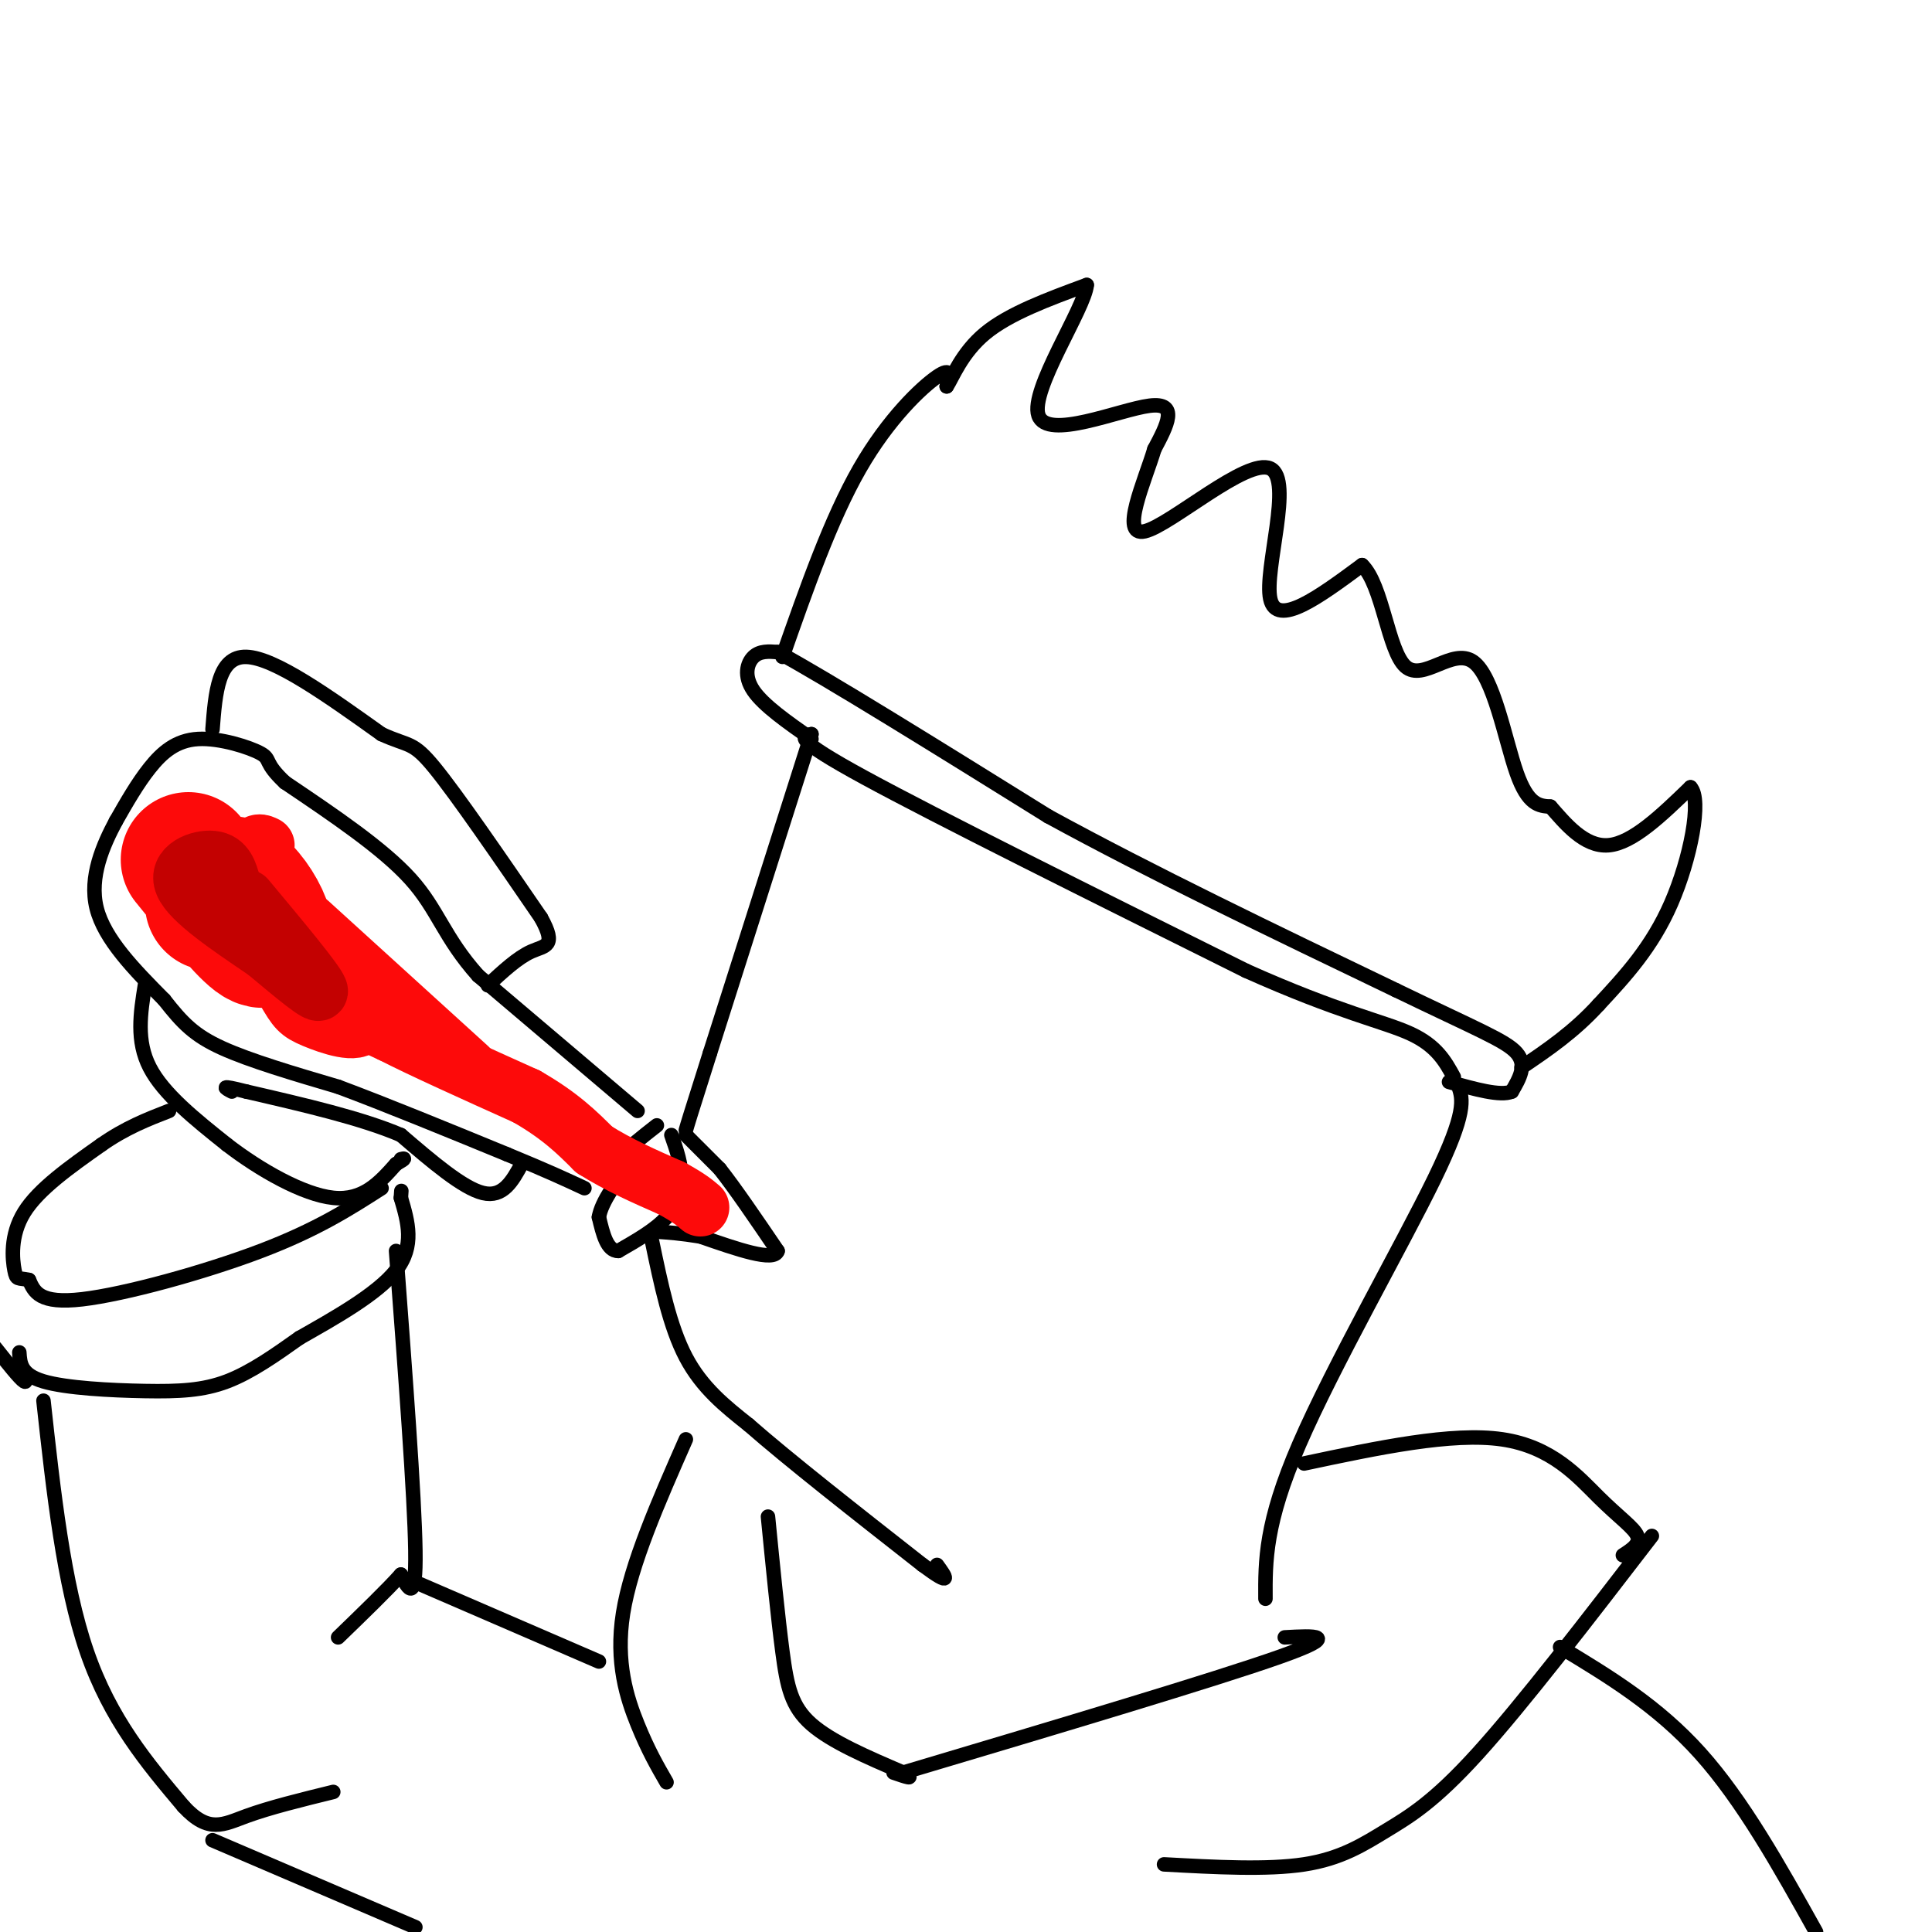 <svg viewBox='0 0 400 400' version='1.1' xmlns='http://www.w3.org/2000/svg' xmlns:xlink='http://www.w3.org/1999/xlink'><g fill='none' stroke='#000000' stroke-width='3' stroke-linecap='round' stroke-linejoin='round'><path d='M168,152c0.000,0.000 -21.000,66.000 -21,66'/><path d='M147,218c-4.333,13.667 -4.667,14.833 -5,16'/><path d='M142,235c0.000,0.000 7.000,7.000 7,7'/><path d='M149,242c3.167,4.000 7.583,10.500 12,17'/><path d='M161,259c-0.667,2.333 -8.333,-0.333 -16,-3'/><path d='M145,256c-4.167,-0.667 -6.583,-0.833 -9,-1'/><path d='M135,257c1.833,8.833 3.667,17.667 7,24c3.333,6.333 8.167,10.167 13,14'/><path d='M155,295c8.167,7.167 22.083,18.083 36,29'/><path d='M191,324c6.500,4.833 4.750,2.417 3,0'/><path d='M168,152c-2.000,0.417 -4.000,0.833 11,9c15.000,8.167 47.000,24.083 79,40'/><path d='M258,201c19.444,8.711 28.556,10.489 34,13c5.444,2.511 7.222,5.756 9,9'/><path d='M168,153c-4.956,-3.467 -9.911,-6.933 -12,-10c-2.089,-3.067 -1.311,-5.733 0,-7c1.311,-1.267 3.156,-1.133 5,-1'/><path d='M161,135c10.167,5.500 33.083,19.750 56,34'/><path d='M217,169c21.333,11.667 46.667,23.833 72,36'/><path d='M289,205c16.800,8.133 22.800,10.467 25,13c2.200,2.533 0.600,5.267 -1,8'/><path d='M313,226c-2.333,1.000 -7.667,-0.500 -13,-2'/><path d='M162,136c5.022,-14.311 10.044,-28.622 16,-39c5.956,-10.378 12.844,-16.822 16,-19c3.156,-2.178 2.578,-0.089 2,2'/><path d='M196,80c1.156,-1.689 3.044,-6.911 8,-11c4.956,-4.089 12.978,-7.044 21,-10'/><path d='M225,59c-0.369,4.786 -11.792,21.750 -10,27c1.792,5.250 16.798,-1.214 23,-2c6.202,-0.786 3.601,4.107 1,9'/><path d='M239,93c-1.935,6.483 -7.271,18.191 -2,17c5.271,-1.191 21.150,-15.282 26,-13c4.850,2.282 -1.329,20.938 0,27c1.329,6.062 10.164,-0.469 19,-7'/><path d='M282,117c4.250,4.078 5.376,17.774 9,21c3.624,3.226 9.745,-4.016 14,-1c4.255,3.016 6.644,16.290 9,23c2.356,6.710 4.678,6.855 7,7'/><path d='M321,167c3.000,3.400 7.000,8.400 12,8c5.000,-0.400 11.000,-6.200 17,-12'/><path d='M350,163c2.422,2.533 -0.022,14.867 -4,24c-3.978,9.133 -9.489,15.067 -15,21'/><path d='M331,208c-5.167,5.667 -10.583,9.333 -16,13'/><path d='M139,235c1.083,3.083 2.167,6.167 2,9c-0.167,2.833 -1.583,5.417 -3,8'/><path d='M138,252c-2.167,2.500 -6.083,4.750 -10,7'/><path d='M128,259c-2.333,0.000 -3.167,-3.500 -4,-7'/><path d='M124,252c0.500,-3.167 3.750,-7.583 7,-12'/><path d='M131,240c0.833,-2.167 -0.583,-1.583 -2,-1'/><path d='M129,239c0.833,-1.167 3.917,-3.583 7,-6'/><path d='M132,230c0.000,0.000 -33.000,-28.000 -33,-28'/><path d='M99,202c-7.089,-7.911 -8.311,-13.689 -14,-20c-5.689,-6.311 -15.844,-13.156 -26,-20'/><path d='M59,162c-4.504,-4.211 -2.764,-4.737 -5,-6c-2.236,-1.263 -8.448,-3.263 -13,-3c-4.552,0.263 -7.443,2.789 -10,6c-2.557,3.211 -4.778,7.105 -7,11'/><path d='M24,170c-2.600,4.867 -5.600,11.533 -4,18c1.600,6.467 7.800,12.733 14,19'/><path d='M34,207c3.778,4.822 6.222,7.378 12,10c5.778,2.622 14.889,5.311 24,8'/><path d='M70,225c9.833,3.667 22.417,8.833 35,14'/><path d='M105,239c8.500,3.500 12.250,5.250 16,7'/><path d='M44,151c0.583,-7.583 1.167,-15.167 7,-15c5.833,0.167 16.917,8.083 28,16'/><path d='M79,152c5.822,2.667 6.378,1.333 11,7c4.622,5.667 13.311,18.333 22,31'/><path d='M112,190c3.378,6.067 0.822,5.733 -2,7c-2.822,1.267 -5.911,4.133 -9,7'/><path d='M108,241c-1.917,3.500 -3.833,7.000 -8,6c-4.167,-1.000 -10.583,-6.500 -17,-12'/><path d='M83,235c-8.167,-3.500 -20.083,-6.250 -32,-9'/><path d='M51,226c-5.833,-1.500 -4.417,-0.750 -3,0'/><path d='M30,204c-0.917,5.750 -1.833,11.500 1,17c2.833,5.500 9.417,10.750 16,16'/><path d='M47,237c6.800,5.244 15.800,10.356 22,11c6.200,0.644 9.600,-3.178 13,-7'/><path d='M82,241c2.333,-1.333 1.667,-1.167 1,-1'/><path d='M79,246c-6.689,4.289 -13.378,8.578 -25,13c-11.622,4.422 -28.178,8.978 -37,10c-8.822,1.022 -9.911,-1.489 -11,-4'/><path d='M6,265c-2.310,-0.524 -2.583,0.167 -3,-2c-0.417,-2.167 -0.976,-7.190 2,-12c2.976,-4.810 9.488,-9.405 16,-14'/><path d='M21,237c5.000,-3.500 9.500,-5.250 14,-7'/><path d='M-1,279c2.583,3.250 5.167,6.500 6,7c0.833,0.500 -0.083,-1.750 -1,-4'/><path d='M4,280c0.155,2.304 0.310,4.607 5,6c4.690,1.393 13.917,1.875 21,2c7.083,0.125 12.024,-0.107 17,-2c4.976,-1.893 9.988,-5.446 15,-9'/><path d='M62,277c6.733,-3.844 16.067,-8.956 20,-14c3.933,-5.044 2.467,-10.022 1,-15'/><path d='M83,248c0.167,-2.500 0.083,-1.250 0,0'/><path d='M9,290c2.083,19.000 4.167,38.000 9,52c4.833,14.000 12.417,23.000 20,32'/><path d='M38,374c5.200,5.644 8.200,3.756 13,2c4.800,-1.756 11.400,-3.378 18,-5'/><path d='M82,259c1.917,25.417 3.833,50.833 4,62c0.167,11.167 -1.417,8.083 -3,5'/><path d='M83,326c-2.667,3.000 -7.833,8.000 -13,13'/><path d='M44,381c0.000,0.000 42.000,18.000 42,18'/><path d='M87,328c0.000,0.000 37.000,16.000 37,16'/><path d='M142,298c-5.689,12.911 -11.378,25.822 -13,36c-1.622,10.178 0.822,17.622 3,23c2.178,5.378 4.089,8.689 6,12'/><path d='M159,314c1.022,10.378 2.044,20.756 3,28c0.956,7.244 1.844,11.356 6,15c4.156,3.644 11.578,6.822 19,10'/><path d='M187,367c2.833,1.667 0.417,0.833 -2,0'/><path d='M187,367c32.417,-9.667 64.833,-19.333 78,-24c13.167,-4.667 7.083,-4.333 1,-4'/><path d='M342,318c-13.399,17.417 -26.798,34.833 -36,45c-9.202,10.167 -14.208,13.083 -19,16c-4.792,2.917 -9.369,5.833 -17,7c-7.631,1.167 -18.315,0.583 -29,0'/><path d='M302,225c0.844,2.622 1.689,5.244 -5,19c-6.689,13.756 -20.911,38.644 -28,55c-7.089,16.356 -7.044,24.178 -7,32'/><path d='M270,303c15.321,-3.256 30.643,-6.512 41,-5c10.357,1.512 15.750,7.792 20,12c4.250,4.208 7.357,6.345 8,8c0.643,1.655 -1.179,2.827 -3,4'/><path d='M323,341c10.083,6.083 20.167,12.167 29,22c8.833,9.833 16.417,23.417 24,37'/></g>
<g fill='none' stroke='#FD0A0A' stroke-width='28' stroke-linecap='round' stroke-linejoin='round'><path d='M39,178c5.649,6.982 11.298,13.964 14,16c2.702,2.036 2.458,-0.875 1,-4c-1.458,-3.125 -4.131,-6.464 -6,-7c-1.869,-0.536 -2.935,1.732 -4,4'/></g>
<g fill='none' stroke='#FD0A0A' stroke-width='12' stroke-linecap='round' stroke-linejoin='round'><path d='M55,175c-0.936,-0.460 -1.872,-0.921 -3,1c-1.128,1.921 -2.449,6.222 -1,12c1.449,5.778 5.667,13.033 8,17c2.333,3.967 2.782,4.645 6,6c3.218,1.355 9.205,3.387 10,1c0.795,-2.387 -3.603,-9.194 -8,-16'/><path d='M67,196c-2.164,-2.439 -3.574,-0.538 -4,2c-0.426,2.538 0.133,5.711 2,6c1.867,0.289 5.041,-2.307 6,-2c0.959,0.307 -0.297,3.516 1,6c1.297,2.484 5.149,4.242 9,6'/><path d='M81,214c6.167,3.167 17.083,8.083 28,13'/><path d='M109,227c7.000,4.000 10.500,7.500 14,11'/><path d='M123,238c5.000,3.167 10.500,5.583 16,8'/><path d='M139,246c3.667,2.000 4.833,3.000 6,4'/><path d='M97,221c0.000,0.000 -33.000,-30.000 -33,-30'/></g>
<g fill='none' stroke='#C30101' stroke-width='12' stroke-linecap='round' stroke-linejoin='round'><path d='M48,183c-0.644,-2.356 -1.289,-4.711 -4,-5c-2.711,-0.289 -7.489,1.489 -6,5c1.489,3.511 9.244,8.756 17,14'/><path d='M55,197c5.756,4.800 11.644,9.800 11,8c-0.644,-1.800 -7.822,-10.400 -15,-19'/></g>
</svg>